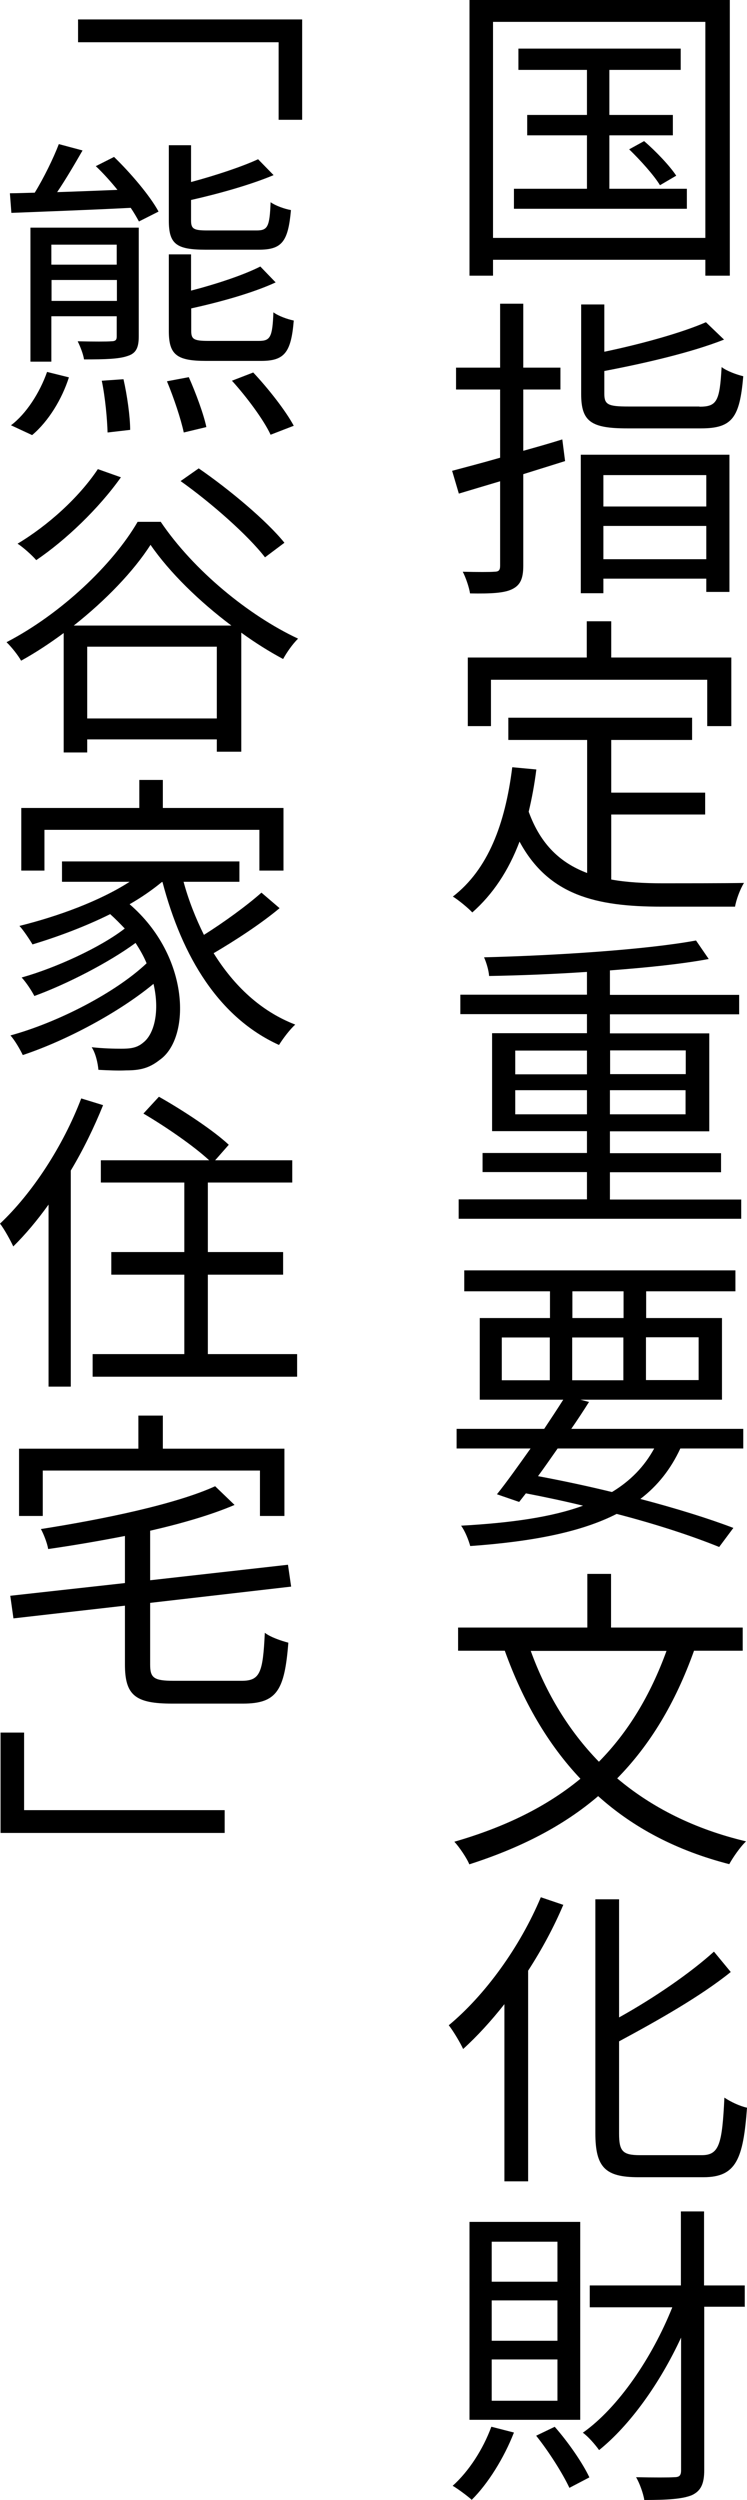 <?xml version="1.0" encoding="UTF-8"?><svg id="_レイヤー_2" xmlns="http://www.w3.org/2000/svg" viewBox="0 0 40 133.76"><defs><style>.cls-1{stroke-width:0px;}</style></defs><g id="gra"><path class="cls-1" d="M39.08,0v14.75h-1.31v-.85h-11.37v.85h-1.26V0h13.94ZM37.77,12.73V1.17h-11.37v11.56h11.37ZM36.78,10.1v1.07h-9.26v-1.07h3.91v-2.86h-3.2v-1.09h3.2v-2.41h-3.67v-1.14h8.69v1.14h-3.82v2.41h3.4v1.09h-3.4v2.86h4.16ZM34.49,7.55c.63.54,1.38,1.33,1.72,1.85l-.87.51c-.32-.53-1.05-1.34-1.65-1.92l.8-.44Z"/><path class="cls-1" d="M30.26,24.67l-2.24.7v4.9c0,.71-.17,1.05-.61,1.26-.42.2-1.1.24-2.24.22-.05-.32-.22-.83-.39-1.16.77.02,1.48.02,1.68,0,.24,0,.32-.07.32-.32v-4.52c-.8.24-1.55.46-2.21.66l-.36-1.22c.71-.19,1.6-.42,2.57-.7v-3.65h-2.36v-1.17h2.36v-3.42h1.24v3.42h1.99v1.17h-1.99v3.28c.68-.19,1.39-.39,2.09-.61l.15,1.17ZM37.45,21.76c.94,0,1.09-.29,1.19-2.12.29.22.82.41,1.16.49-.19,2.21-.58,2.79-2.26,2.79h-3.96c-1.94,0-2.46-.37-2.46-1.84v-4.79h1.24v2.53c2.01-.42,4.16-1.02,5.44-1.58l.97.93c-1.72.68-4.2,1.26-6.41,1.68v1.22c0,.58.2.68,1.29.68h3.81ZM31.1,24.33h7.96v7.34h-1.24v-.71h-5.51v.78h-1.21v-7.41ZM32.31,25.42v1.68h5.51v-1.68h-5.51ZM37.82,29.92v-1.78h-5.51v1.78h5.51Z"/><path class="cls-1" d="M32.74,47.06c.83.15,1.77.2,2.75.2.61,0,3.54,0,4.35-.02-.2.31-.42.9-.48,1.27h-3.94c-3.52,0-6.05-.61-7.6-3.48-.59,1.56-1.43,2.82-2.53,3.79-.2-.22-.73-.66-1.04-.85,1.89-1.46,2.8-3.88,3.18-6.92l1.29.12c-.1.8-.24,1.55-.41,2.26.65,1.79,1.73,2.75,3.13,3.28v-7.12h-4.22v-1.19h9.84v1.19h-4.33v2.82h5.03v1.17h-5.03v3.47ZM26.29,38.85h-1.24v-3.67h6.37v-1.94h1.31v1.94h6.43v3.67h-1.29v-2.48h-11.58v2.48Z"/><path class="cls-1" d="M39.69,64.17v1.04h-15.13v-1.04h6.87v-1.46h-5.59v-1.02h5.59v-1.17h-5.08v-5.24h5.08v-1.02h-6.78v-1.04h6.78v-1.22c-1.77.12-3.57.19-5.24.22-.02-.31-.15-.73-.27-1,3.93-.1,8.69-.41,11.35-.9l.68.99c-1.44.27-3.3.46-5.29.61v1.31h6.92v1.04h-6.92v1.02h5.32v5.24h-5.32v1.17h5.95v1.02h-5.95v1.46h7.02ZM27.59,57.48h3.84v-1.27h-3.84v1.27ZM31.43,59.62v-1.29h-3.84v1.29h3.84ZM32.67,56.2v1.27h4.05v-1.27h-4.05ZM36.71,58.33h-4.05v1.29h4.05v-1.29Z"/><path class="cls-1" d="M36.43,77.5c-.51,1.1-1.21,1.99-2.14,2.7,1.94.51,3.67,1.05,4.98,1.55l-.76,1.02c-1.43-.58-3.33-1.21-5.49-1.77-1.9.97-4.49,1.48-7.84,1.72-.1-.36-.29-.82-.49-1.09,2.7-.15,4.86-.46,6.53-1.07-.99-.24-2.02-.46-3.06-.66l-.36.46-1.19-.41c.53-.66,1.16-1.55,1.8-2.45h-3.96v-1.05h4.69c.36-.54.71-1.07,1.02-1.56h-4.47v-4.37h3.76v-1.43h-4.59v-1.12h14.52v1.12h-4.78v1.43h4.06v4.37h-7.58l.46.12c-.29.46-.61.95-.95,1.44h9.21v1.05h-3.37ZM26.87,73.85h2.57v-2.29h-2.57v2.29ZM29.86,77.5c-.36.51-.71,1.02-1.05,1.48,1.34.25,2.69.54,3.96.85.99-.6,1.73-1.36,2.26-2.33h-5.17ZM30.65,70.52h2.74v-1.43h-2.74v1.43ZM33.38,73.85v-2.29h-2.74v2.29h2.74ZM34.59,71.55v2.29h2.82v-2.29h-2.82Z"/><path class="cls-1" d="M37.16,88.33c-1,2.79-2.35,5.03-4.11,6.82,1.85,1.56,4.15,2.72,6.9,3.37-.31.29-.71.87-.9,1.22-2.84-.73-5.15-1.96-7.02-3.64-1.87,1.6-4.16,2.77-6.9,3.65-.12-.31-.53-.92-.8-1.21,2.7-.78,4.93-1.87,6.75-3.37-1.75-1.85-3.08-4.15-4.05-6.85h-2.5v-1.24h6.92v-2.87h1.27v2.87h7.05v1.24h-2.62ZM28.42,88.33c.83,2.28,2.04,4.28,3.65,5.93,1.56-1.58,2.75-3.54,3.62-5.93h-7.28Z"/><path class="cls-1" d="M30.17,101.9c-.51,1.21-1.16,2.41-1.89,3.54v11.27h-1.27v-9.48c-.71.9-1.46,1.72-2.21,2.4-.14-.31-.53-.97-.77-1.27,1.94-1.61,3.81-4.18,4.93-6.85l1.21.41ZM37.58,115.31c.94,0,1.09-.61,1.21-3.08.32.22.83.46,1.21.54-.2,2.75-.58,3.72-2.33,3.72h-3.48c-1.77,0-2.31-.51-2.31-2.36v-12.51h1.27v6.32c1.89-1.05,3.82-2.38,5.08-3.52l.9,1.09c-1.6,1.29-3.88,2.58-5.98,3.71v4.93c0,.95.19,1.16,1.12,1.16h3.31Z"/><path class="cls-1" d="M27.52,130.15c-.53,1.36-1.39,2.74-2.26,3.6-.22-.2-.73-.58-1.02-.75.87-.78,1.63-1.96,2.07-3.16l1.21.31ZM31.07,129.47h-5.93v-10.59h5.93v10.59ZM29.85,119.94h-3.52v2.14h3.52v-2.14ZM29.85,123.08h-3.52v2.16h3.52v-2.16ZM29.85,126.24h-3.52v2.21h3.52v-2.21ZM29.71,129.85c.73.83,1.5,1.95,1.85,2.7l-1.07.56c-.36-.77-1.1-1.94-1.78-2.79l1-.48ZM39.89,123.42h-2.18v8.74c0,.75-.19,1.12-.66,1.34-.48.2-1.26.26-2.55.26-.05-.34-.25-.9-.44-1.22.95.02,1.78.02,2.04,0,.27,0,.37-.08.37-.37v-7.1c-1.14,2.46-2.74,4.69-4.39,6.02-.22-.31-.59-.73-.87-.93,1.9-1.34,3.72-4.03,4.79-6.71h-4.42v-1.17h4.88v-3.96h1.24v3.96h2.18v1.17Z"/><path class="cls-1" d="M16.18,1.04v5.37h-1.26V2.26H4.18v-1.22h12Z"/><path class="cls-1" d="M6.09,8.38c.9.87,1.94,2.09,2.4,2.94l-1.05.53c-.12-.22-.27-.48-.44-.73-2.33.12-4.67.2-6.39.27l-.08-1.05c.39,0,.83-.02,1.33-.03.48-.78,1-1.84,1.29-2.6l1.27.34c-.42.73-.9,1.55-1.36,2.23,1-.03,2.11-.08,3.23-.12-.37-.46-.77-.9-1.16-1.27l.97-.49ZM.58,22.76c.82-.61,1.55-1.75,1.94-2.86l1.17.29c-.37,1.16-1.09,2.35-1.97,3.09l-1.14-.53ZM7.43,18c0,.59-.14.9-.58,1.04-.46.17-1.22.19-2.35.19-.05-.31-.2-.68-.34-.97.87.02,1.56.02,1.8,0,.22,0,.29-.07.29-.25v-1.09h-3.5v2.43h-1.12v-7.17h5.8v5.83ZM2.75,13.09v1.07h3.5v-1.07h-3.5ZM6.26,16.1v-1.12h-3.5v1.12h3.5ZM6.61,20.28c.2.87.36,2.02.36,2.72l-1.21.14c-.02-.7-.12-1.85-.31-2.77l1.16-.08ZM10.11,20.18c.37.83.8,1.99.94,2.67l-1.21.29c-.15-.71-.53-1.85-.9-2.74l1.17-.22ZM11.01,13.36c-1.58,0-1.97-.31-1.97-1.56v-4.03h1.19v1.97c1.34-.36,2.72-.82,3.59-1.22l.83.85c-1.21.51-2.91.99-4.42,1.33v1.09c0,.46.14.54.88.54h2.63c.59,0,.7-.19.75-1.51.27.19.75.36,1.09.42-.15,1.7-.49,2.12-1.72,2.12h-2.86ZM11.03,19.31c-1.58,0-1.99-.34-1.99-1.6v-4.1h1.19v1.94c1.38-.36,2.8-.83,3.71-1.29l.82.85c-1.21.56-2.97,1.05-4.52,1.39v1.21c0,.44.14.53.92.53h2.7c.61,0,.73-.19.78-1.53.27.2.75.37,1.09.44-.14,1.73-.51,2.16-1.75,2.16h-2.94ZM13.55,19.92c.82.87,1.75,2.06,2.18,2.86l-1.24.48c-.36-.78-1.27-2.01-2.07-2.89l1.14-.44Z"/><path class="cls-1" d="M8.6,27.91c1.77,2.62,4.73,5.03,7.36,6.26-.31.31-.6.73-.8,1.09-.73-.39-1.5-.87-2.24-1.41v6.37h-1.31v-.66h-6.94v.7h-1.26v-6.39c-.73.54-1.5,1.05-2.28,1.48-.15-.27-.49-.71-.78-.99,2.91-1.51,5.69-4.15,7.02-6.44h1.22ZM6.48,25.53c-1.19,1.68-2.96,3.37-4.54,4.44-.2-.24-.71-.7-1-.88,1.62-.97,3.28-2.46,4.3-3.99l1.24.44ZM12.39,33.47c-1.72-1.29-3.31-2.84-4.33-4.32-.9,1.41-2.4,2.97-4.11,4.32h8.45ZM11.61,38.44v-3.84h-6.94v3.84h6.94ZM14.19,29.82c-.9-1.17-2.87-2.91-4.52-4.08l.97-.68c1.63,1.12,3.64,2.8,4.59,3.98l-1.04.78Z"/><path class="cls-1" d="M14.96,48.6c-1.02.85-2.38,1.73-3.52,2.4,1.09,1.75,2.53,3.11,4.37,3.82-.29.26-.66.75-.87,1.09-3.21-1.46-5.18-4.69-6.24-8.72h-.03c-.51.42-1.1.83-1.73,1.19,3.25,2.8,3.28,7.17,1.61,8.33-.56.44-1.04.56-1.8.56-.41.02-.93,0-1.48-.03-.03-.34-.14-.87-.36-1.21.63.07,1.21.08,1.58.08.46,0,.83-.03,1.17-.32.61-.46.9-1.7.56-3.15-1.85,1.53-4.66,3.03-7,3.81-.15-.31-.42-.78-.66-1.05,2.55-.7,5.63-2.29,7.29-3.86-.15-.37-.36-.73-.59-1.09-1.43,1.05-3.69,2.21-5.42,2.84-.15-.29-.44-.73-.68-.99,1.82-.51,4.22-1.61,5.52-2.62-.24-.25-.49-.51-.78-.77-1.33.66-2.8,1.21-4.16,1.62-.14-.24-.49-.77-.7-.99,2.06-.51,4.3-1.33,5.9-2.36h-3.62v-1.09h9.5v1.09h-2.99c.27,1,.65,1.95,1.09,2.84,1.05-.66,2.28-1.55,3.08-2.26l.97.83ZM2.38,46.58h-1.24v-3.35h6.32v-1.5h1.26v1.5h6.46v3.35h-1.29v-2.18H2.38v2.18Z"/><path class="cls-1" d="M5.52,59.13c-.48,1.19-1.07,2.4-1.73,3.5v11.56h-1.19v-9.74c-.61.85-1.24,1.6-1.89,2.24-.12-.27-.49-.95-.71-1.22,1.72-1.62,3.37-4.13,4.35-6.7l1.17.36ZM15.91,72.45v1.21H4.96v-1.21h4.91v-4.25h-3.91v-1.21h3.91v-3.72h-4.47v-1.19h5.8c-.83-.77-2.33-1.8-3.52-2.5l.83-.9c1.26.71,2.92,1.8,3.74,2.57l-.73.83h4.13v1.19h-4.52v3.72h4.03v1.21h-4.03v4.25h4.78Z"/><path class="cls-1" d="M12.94,89.93c.99,0,1.14-.44,1.24-2.57.31.24.88.43,1.26.53-.2,2.55-.61,3.26-2.43,3.26h-3.79c-1.97,0-2.53-.44-2.53-2.09v-3.15l-5.97.68-.17-1.21,6.14-.68v-2.52c-1.38.27-2.79.51-4.11.7-.05-.31-.24-.8-.39-1.07,3.38-.53,7.22-1.33,9.33-2.29l1.04,1c-1.24.53-2.82.99-4.52,1.38v2.65l7.38-.83.17,1.17-7.55.87v3.3c0,.71.19.87,1.27.87h3.64ZM2.29,81.11h-1.27v-3.6h6.39v-1.77h1.31v1.77h6.51v3.6h-1.31v-2.43H2.29v2.43Z"/><path class="cls-1" d="M.03,98.07v-5.37h1.26v4.15h10.74v1.22H.03Z"/></g></svg>